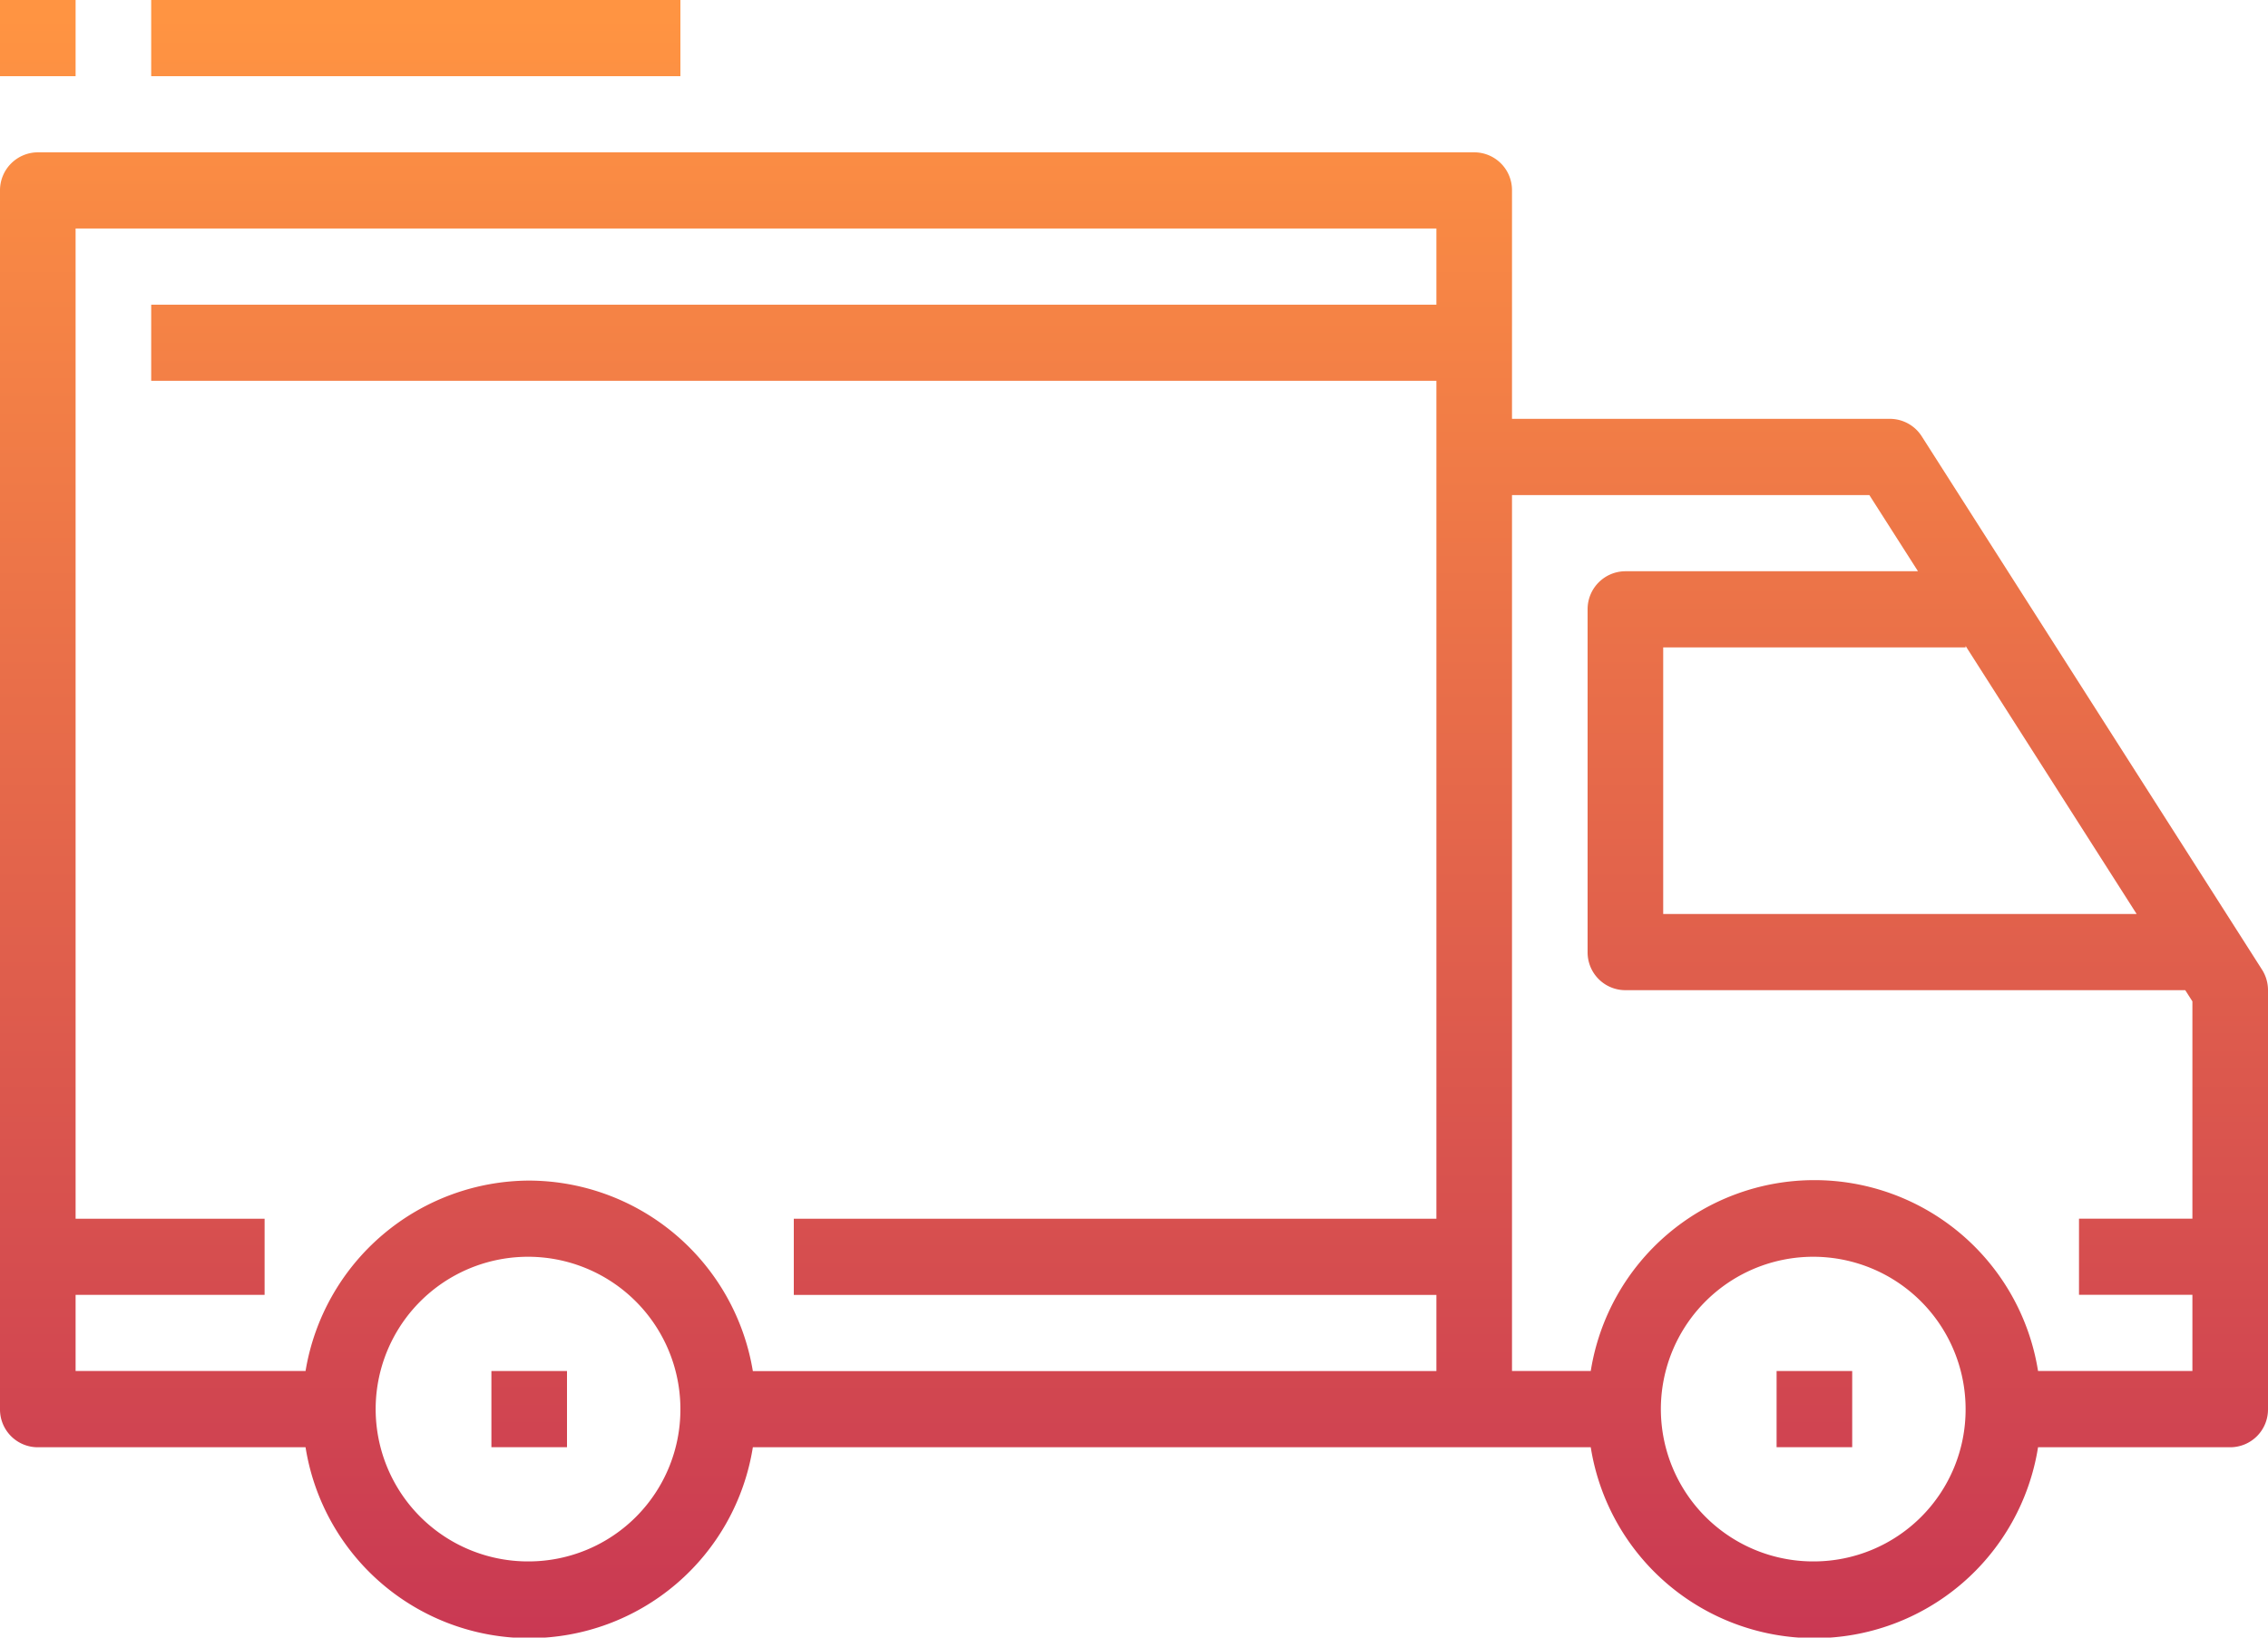 <svg xmlns="http://www.w3.org/2000/svg" xmlns:xlink="http://www.w3.org/1999/xlink" viewBox="0 0 72 52">
  <defs>
    <style>
      .a {
        fill: url(#a);
      }

      .b {
        fill: url(#b);
      }

      .c {
        fill: url(#c);
      }

      .d {
        fill: url(#d);
      }

      .e {
        fill: url(#e);
      }
    </style>
    <linearGradient id="a" data-name="新規グラデーションスウォッチ 7" x1="36" y1="52.194" x2="36" y2="0.511" gradientUnits="userSpaceOnUse">
      <stop offset="0" stop-color="#c93853"/>
      <stop offset="1" stop-color="#ff9442"/>
    </linearGradient>
    <linearGradient id="b" x1="16.8" y1="52.194" x2="16.8" y2="0.511" xlink:href="#a"/>
    <linearGradient id="c" x1="57.6" y1="52.194" x2="57.6" y2="0.511" xlink:href="#a"/>
    <linearGradient id="d" x1="13.2" y1="52.194" x2="13.2" y2="0.511" xlink:href="#a"/>
    <linearGradient id="e" x1="1.2" y1="52.194" x2="1.2" y2="0.511" xlink:href="#a"/>
  </defs>
  <g>
    <path class="a" d="M71.809,30.788l-10.8-16.931A1.2,1.2,0,0,0,60,13.3H48V6.047a1.2,1.2,0,0,0-1.2-1.21H1.2A1.206,1.206,0,0,0,0,6.047v38.7a1.2,1.2,0,0,0,1.2,1.209H9.7a7.189,7.189,0,0,0,14.2,0H50.5a7.189,7.189,0,0,0,14.2,0h6.1A1.2,1.2,0,0,0,72,44.744v-13.3A1.211,1.211,0,0,0,71.809,30.788ZM62.4,20.511l5.43,8.512H52.8V20.558h9.6ZM16.8,49.581a4.837,4.837,0,1,1,4.8-4.837A4.823,4.823,0,0,1,16.8,49.581Zm0-12.093a7.225,7.225,0,0,0-7.1,6.047H2.4V41.116h6V38.7h-6V7.256H45.6V9.674H4.8v2.419H45.6V38.7H25.2v2.418H45.6v2.419H23.9A7.225,7.225,0,0,0,16.8,37.488ZM57.6,49.581a4.837,4.837,0,1,1,4.8-4.837A4.823,4.823,0,0,1,57.6,49.581Zm7.1-6.046a7.189,7.189,0,0,0-14.2,0H48V15.721H59.345l1.543,2.418H51.6a1.205,1.205,0,0,0-1.2,1.21V30.232a1.2,1.2,0,0,0,1.2,1.21H69.373l.227.355v6.9H66v2.418h3.6v2.419Z"/>
    <rect class="b" x="15.6" y="43.535" width="2.4" height="2.419"/>
    <rect class="c" x="56.4" y="43.535" width="2.4" height="2.419"/>
    <rect class="d" x="4.8" width="16.8" height="2.419"/>
    <rect class="e" width="2.4" height="2.419"/>
  </g>
</svg>
